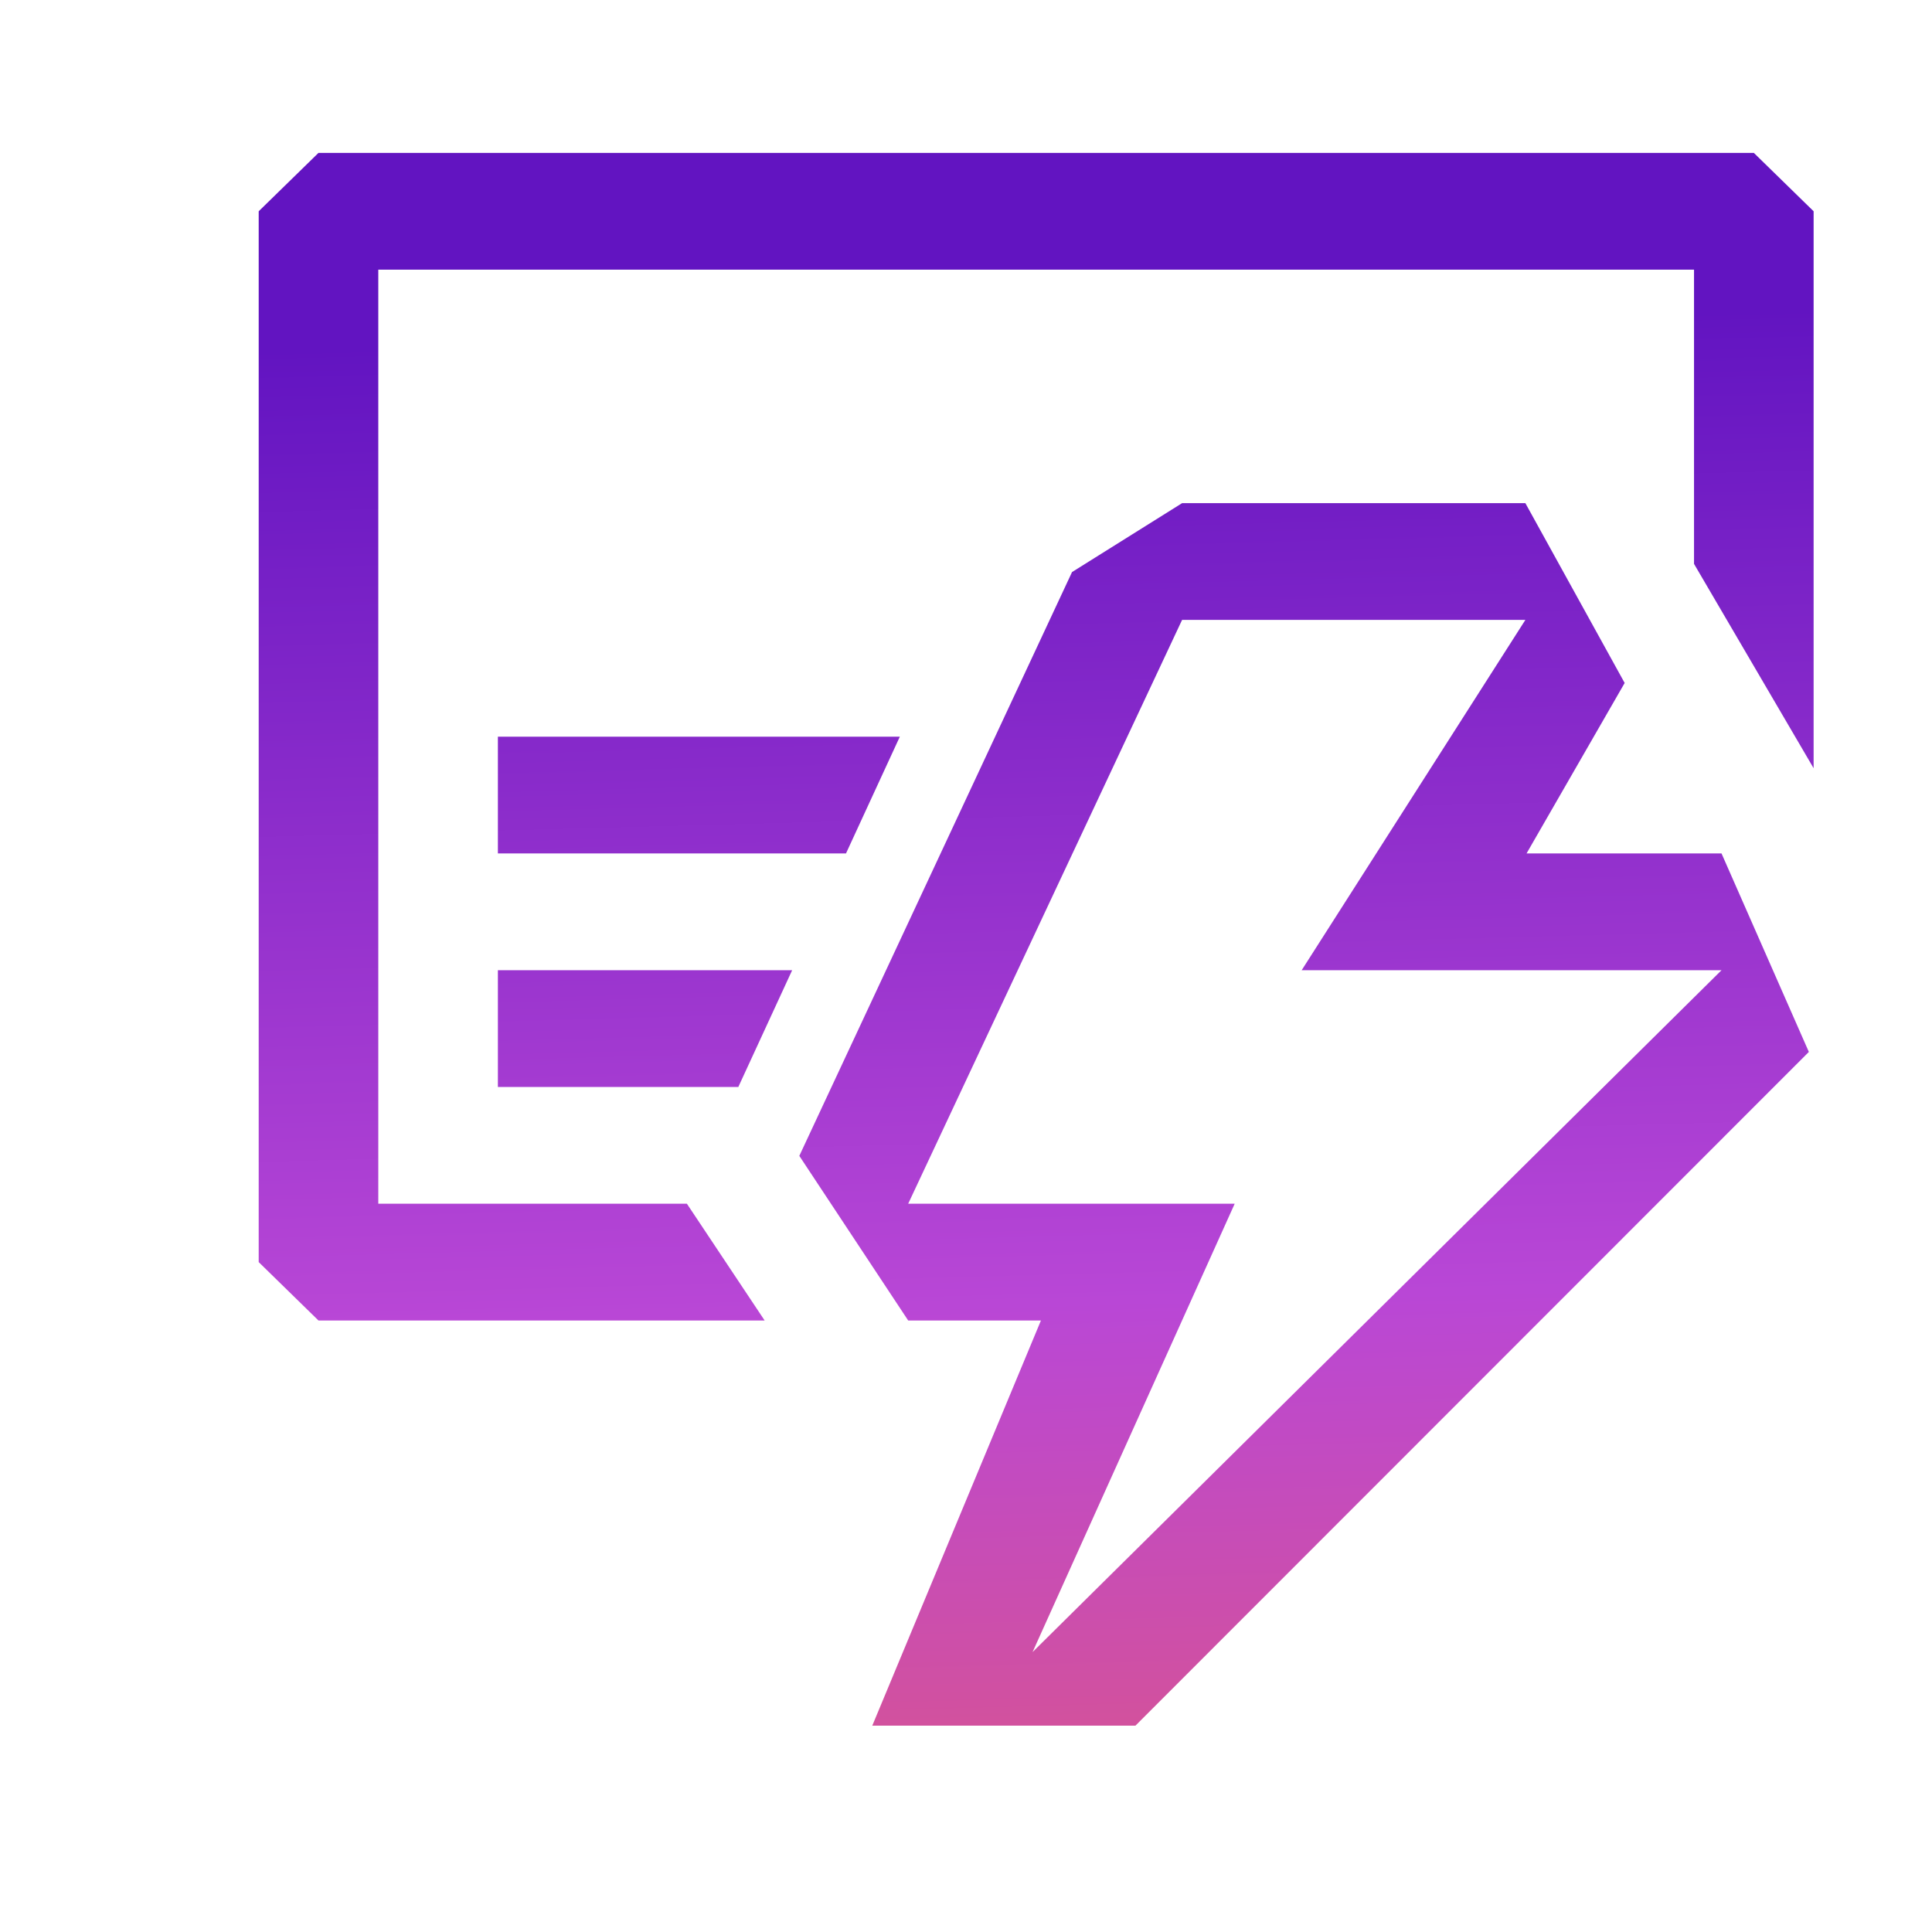 <?xml version="1.0" encoding="UTF-8"?> <svg xmlns="http://www.w3.org/2000/svg" width="51" height="51" viewBox="0 0 51 51" fill="none"> <path fill-rule="evenodd" clip-rule="evenodd" d="M9.986 31.775H18.132L20.185 34.858H8.407L6.829 33.316V5.577L8.407 4.036H46.297L47.875 5.577V20.279L44.718 14.885V7.118H9.986V31.775ZM27.478 34.858L23.026 45.553H29.973L47.749 27.768L45.444 22.529H40.297L42.887 18.029L40.266 13.282H31.204L28.299 15.101L21.1 30.512L23.974 34.858H27.478ZM31.204 16.364H40.266L34.361 25.611H45.444L27.257 43.611L32.593 31.775H23.974L31.204 16.364ZM22.332 22.529H13.143V19.447H23.753L22.332 22.529ZM19.49 28.693H13.143V25.611H20.911L19.49 28.693Z" fill="url(#paint0_linear)"></path> <defs> <linearGradient id="paint0_linear" x1="18.586" y1="60.377" x2="17.2" y2="8.95" gradientUnits="userSpaceOnUse"> <stop stop-color="#F35E54"></stop> <stop offset="0.5" stop-color="#B947D6"></stop> <stop offset="1" stop-color="#6214C1"></stop> </linearGradient> </defs> </svg> 